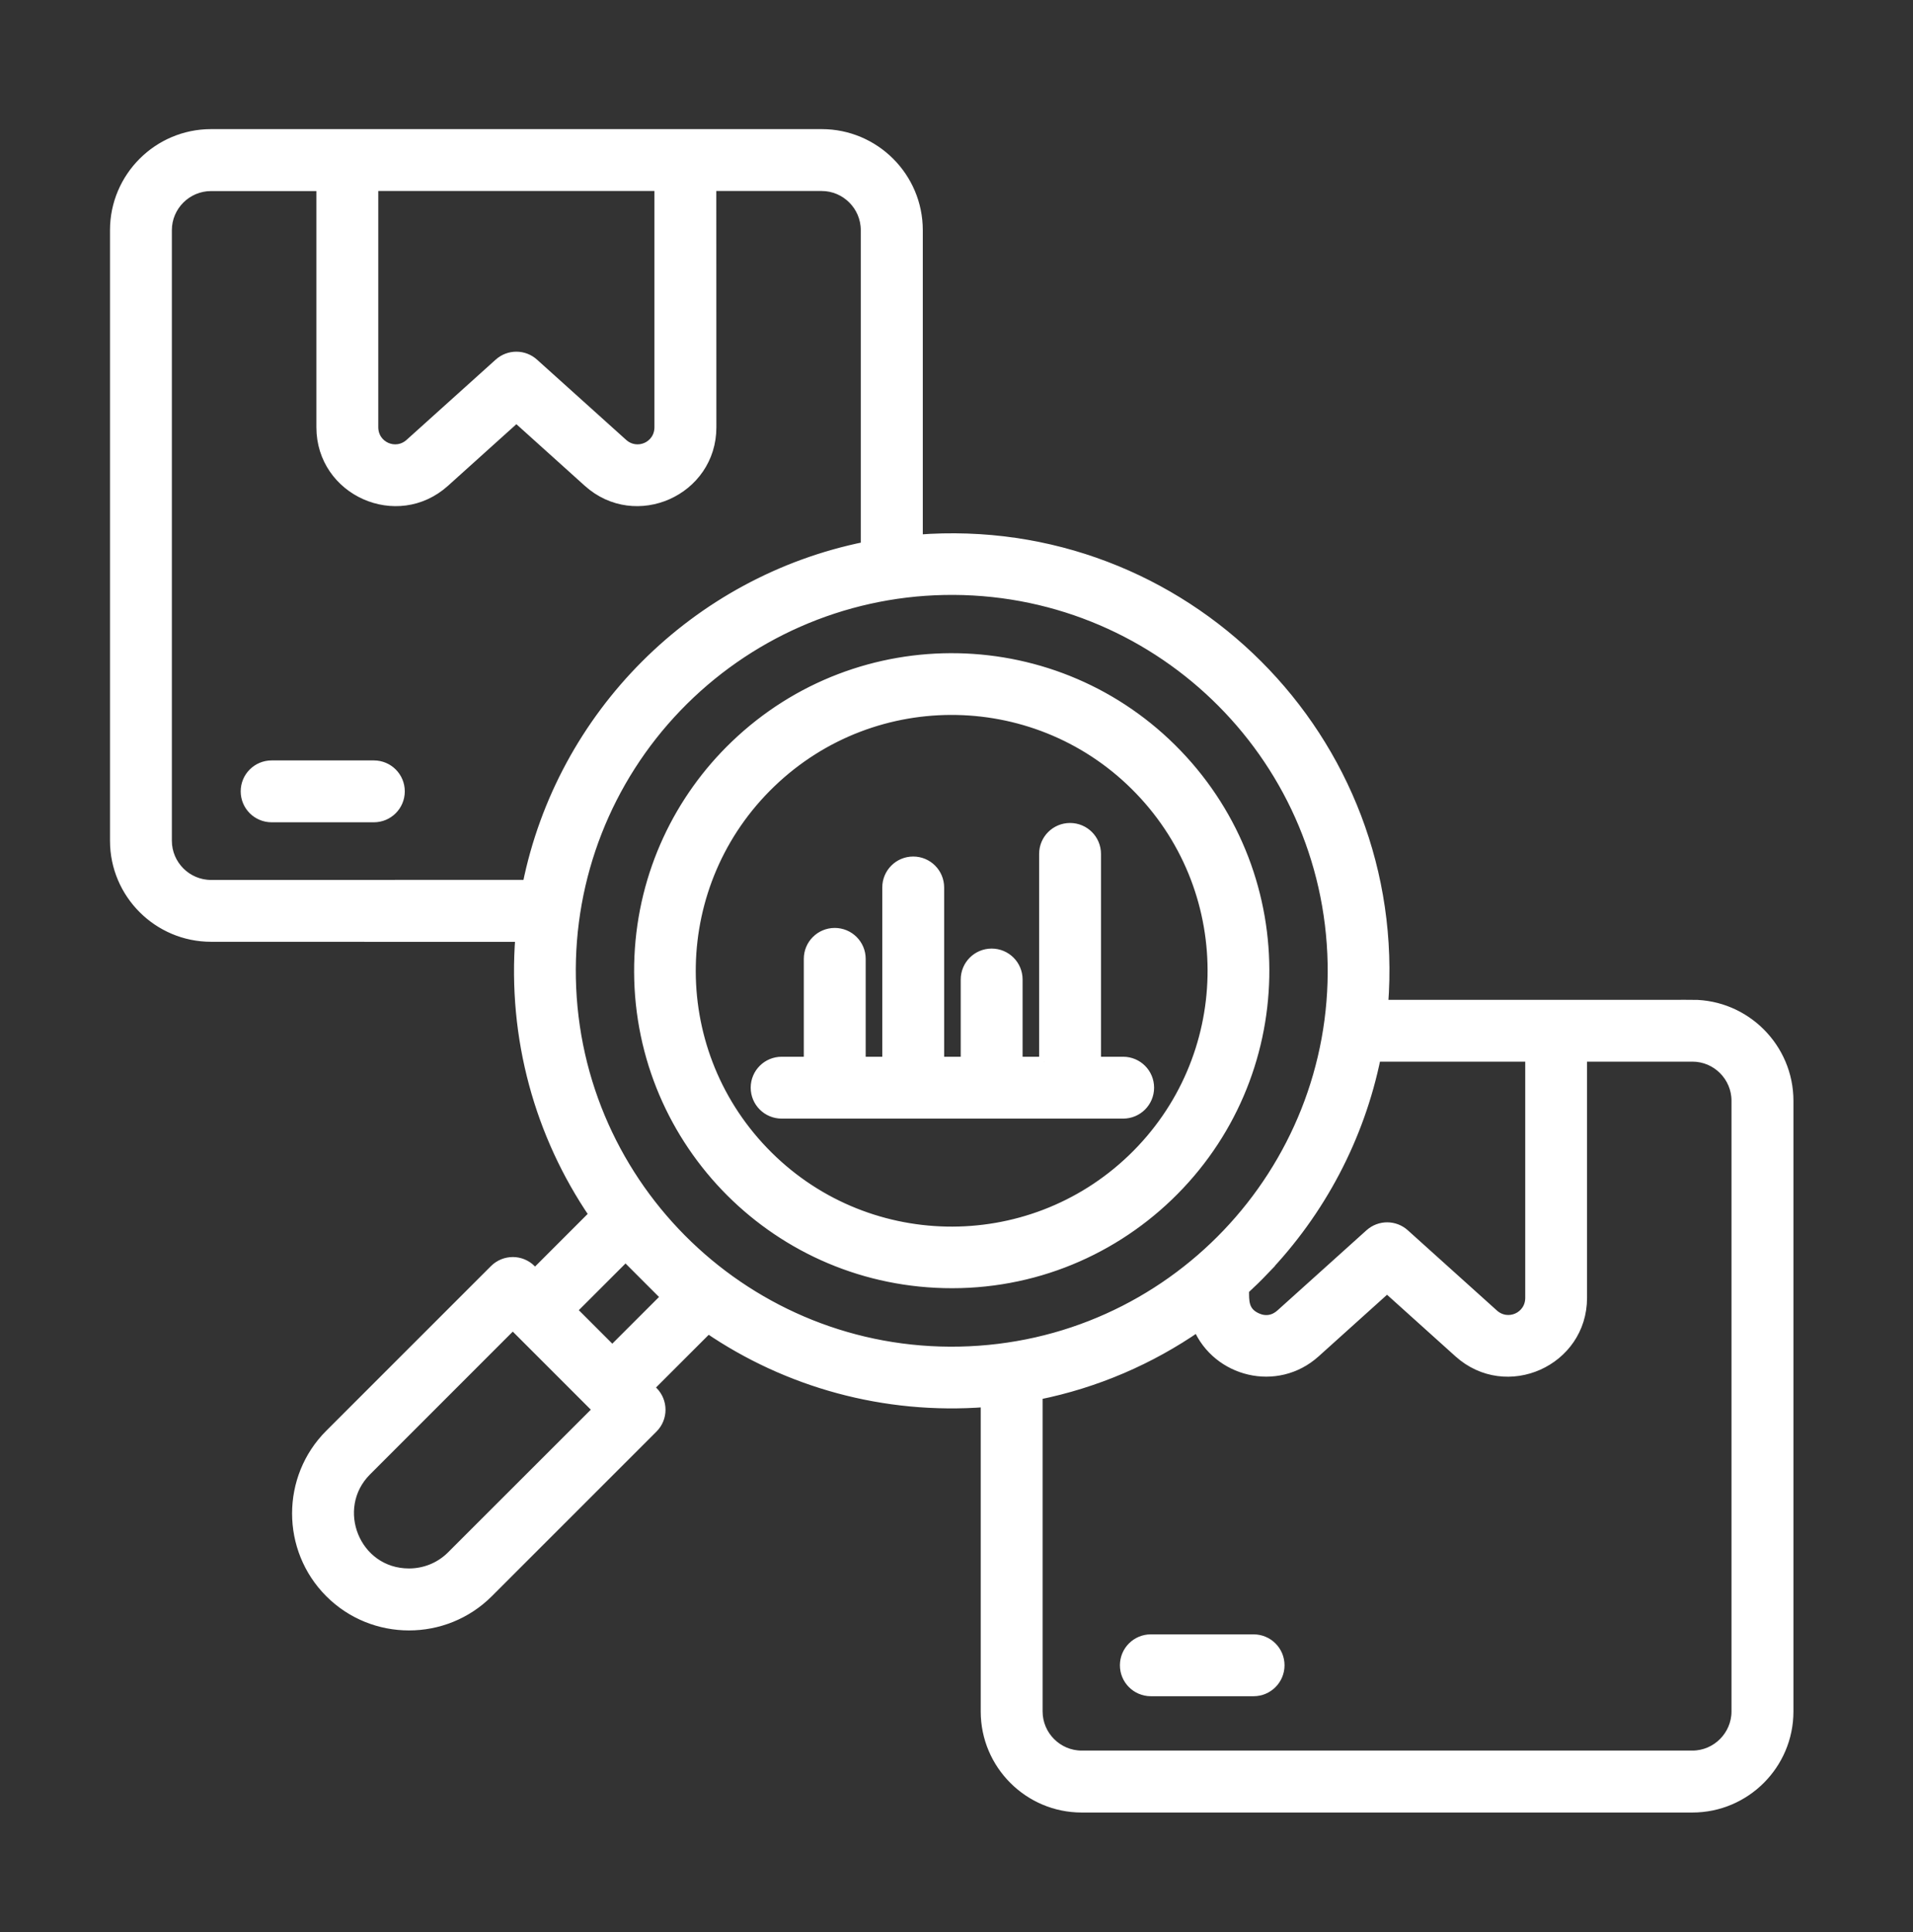 <svg width="100" height="101" viewBox="0 0 100 101" fill="none" xmlns="http://www.w3.org/2000/svg">
<rect x="0" y="0" width="100" height="101" fill="#333333" stroke="none"/>
<path fill-rule="evenodd" clip-rule="evenodd" d="M69.65 50.352C69.429 39.364 60.338 30.638 49.351 30.854C44.026 30.96 39.032 33.185 35.397 36.964C31.748 40.758 29.746 45.843 29.853 51.149C30.073 62.117 39.157 70.867 50.152 70.647C61.237 70.423 69.869 61.228 69.65 50.352ZM34.46 22.332V9.735H19.524V22.332C19.524 23.335 20.686 23.844 21.423 23.179L26.079 18.986C26.607 18.512 27.4 18.523 27.913 18.994L32.561 23.179C33.298 23.844 34.46 23.338 34.46 22.332ZM37.194 9.735H42.952C44.213 9.735 45.246 10.768 45.246 12.029V28.572C36.344 30.369 29.36 37.375 27.567 46.247L11.031 46.251C9.77 46.251 8.734 45.218 8.734 43.953V12.033C8.734 10.769 9.767 9.739 11.031 9.739H16.789V22.337C16.789 25.675 20.757 27.452 23.249 25.212L26.993 21.839L30.738 25.212C33.229 27.452 37.198 25.675 37.198 22.337L37.194 9.735ZM14.199 42.737H19.543C20.299 42.737 20.91 42.126 20.91 41.37C20.91 40.614 20.299 40.003 19.543 40.003H14.199C13.444 40.003 12.832 40.614 12.832 41.37C12.832 42.126 13.444 42.737 14.199 42.737ZM60.159 88.424C59.404 88.424 58.792 87.812 58.792 87.057C58.792 86.301 59.404 85.69 60.159 85.69H65.529C66.285 85.69 66.897 86.301 66.897 87.057C66.897 87.812 66.285 88.424 65.529 88.424H60.159ZM54.569 55.494V44.64C54.569 43.884 55.181 43.273 55.936 43.273C56.692 43.273 57.303 43.884 57.303 44.64V55.494H58.712C59.468 55.494 60.079 56.105 60.079 56.861C60.079 57.617 59.468 58.228 58.712 58.228H40.859C40.104 58.228 39.492 57.617 39.492 56.861C39.492 56.105 40.104 55.494 40.859 55.494H42.268V50.127C42.268 49.372 42.88 48.76 43.635 48.76C44.391 48.76 45.003 49.372 45.003 50.127V55.494H46.37V46.394C46.37 45.639 46.981 45.027 47.737 45.027C48.493 45.027 49.104 45.639 49.104 46.394V55.494H50.471V51.206C50.471 50.45 51.083 49.839 51.838 49.839C52.594 49.839 53.205 50.45 53.205 51.206V55.494H54.573H54.569ZM33.415 49.987C33.617 45.646 35.5 41.761 38.421 38.958C44.934 32.699 55.283 32.908 61.541 39.421C67.8 45.934 67.595 56.284 61.078 62.538C57.914 65.576 53.589 67.312 48.913 67.073C39.962 66.621 33.001 59.029 33.415 49.983L33.415 49.987ZM39.921 60.188C34.703 54.757 34.881 46.14 40.308 40.926C45.739 35.708 54.36 35.886 59.574 41.313C64.792 46.744 64.614 55.361 59.187 60.575C53.756 65.789 45.135 65.615 39.921 60.188ZM88.468 52.516C91.24 52.516 93.5 54.776 93.5 57.548V89.472C93.5 92.245 91.244 94.504 88.468 94.504H56.544C53.772 94.504 51.516 92.248 51.516 89.472V73.309C46.222 73.719 41.144 72.276 37.016 69.458L33.94 72.534L34.137 72.732C34.673 73.267 34.673 74.133 34.137 74.665L25.532 83.27C23.245 85.557 19.516 85.557 17.233 83.27C14.947 80.984 14.947 77.255 17.233 74.972L25.839 66.367C26.375 65.831 27.241 65.831 27.772 66.367L27.97 66.564L31.042 63.492C28.201 59.329 26.781 54.255 27.188 48.988L11.032 48.984C8.26 48.984 6 46.728 6 43.956V12.032C6 9.26 8.256 7 11.032 7H42.956C45.728 7 47.988 9.256 47.988 12.032V28.199C61.862 27.124 73.383 38.658 72.313 52.52H88.472L88.468 52.516ZM54.251 72.925C57.308 72.31 60.141 71.076 62.609 69.367C63.616 71.74 66.741 72.541 68.762 70.722L72.506 67.35L76.251 70.722C78.742 72.963 82.711 71.186 82.711 67.847V55.25H88.468C89.733 55.25 90.762 56.283 90.762 57.544V89.468C90.762 90.729 89.729 91.766 88.468 91.766H56.544C55.283 91.766 54.251 90.733 54.251 89.468V72.925ZM66.069 66.423C69.035 63.336 71.078 59.462 71.933 55.251H79.98V67.848C79.98 68.85 78.818 69.359 78.081 68.695L73.433 64.509C72.92 64.038 72.126 64.027 71.598 64.502L66.942 68.694C66.589 69.013 66.149 69.086 65.716 68.892C65.005 68.577 65.043 68.015 65.043 67.43C65.397 67.103 65.742 66.769 66.073 66.423L66.069 66.423ZM33.883 66.883L34.803 67.802L32.007 70.597L29.903 68.493L32.699 65.698L33.883 66.883ZM31.236 73.696L23.595 81.333C22.988 81.941 22.183 82.245 21.381 82.245C18.563 82.245 17.227 78.838 19.167 76.901L26.805 69.26L31.236 73.692L31.236 73.696Z" fill="white" stroke="white" stroke-width="0.5"/>
</svg>
